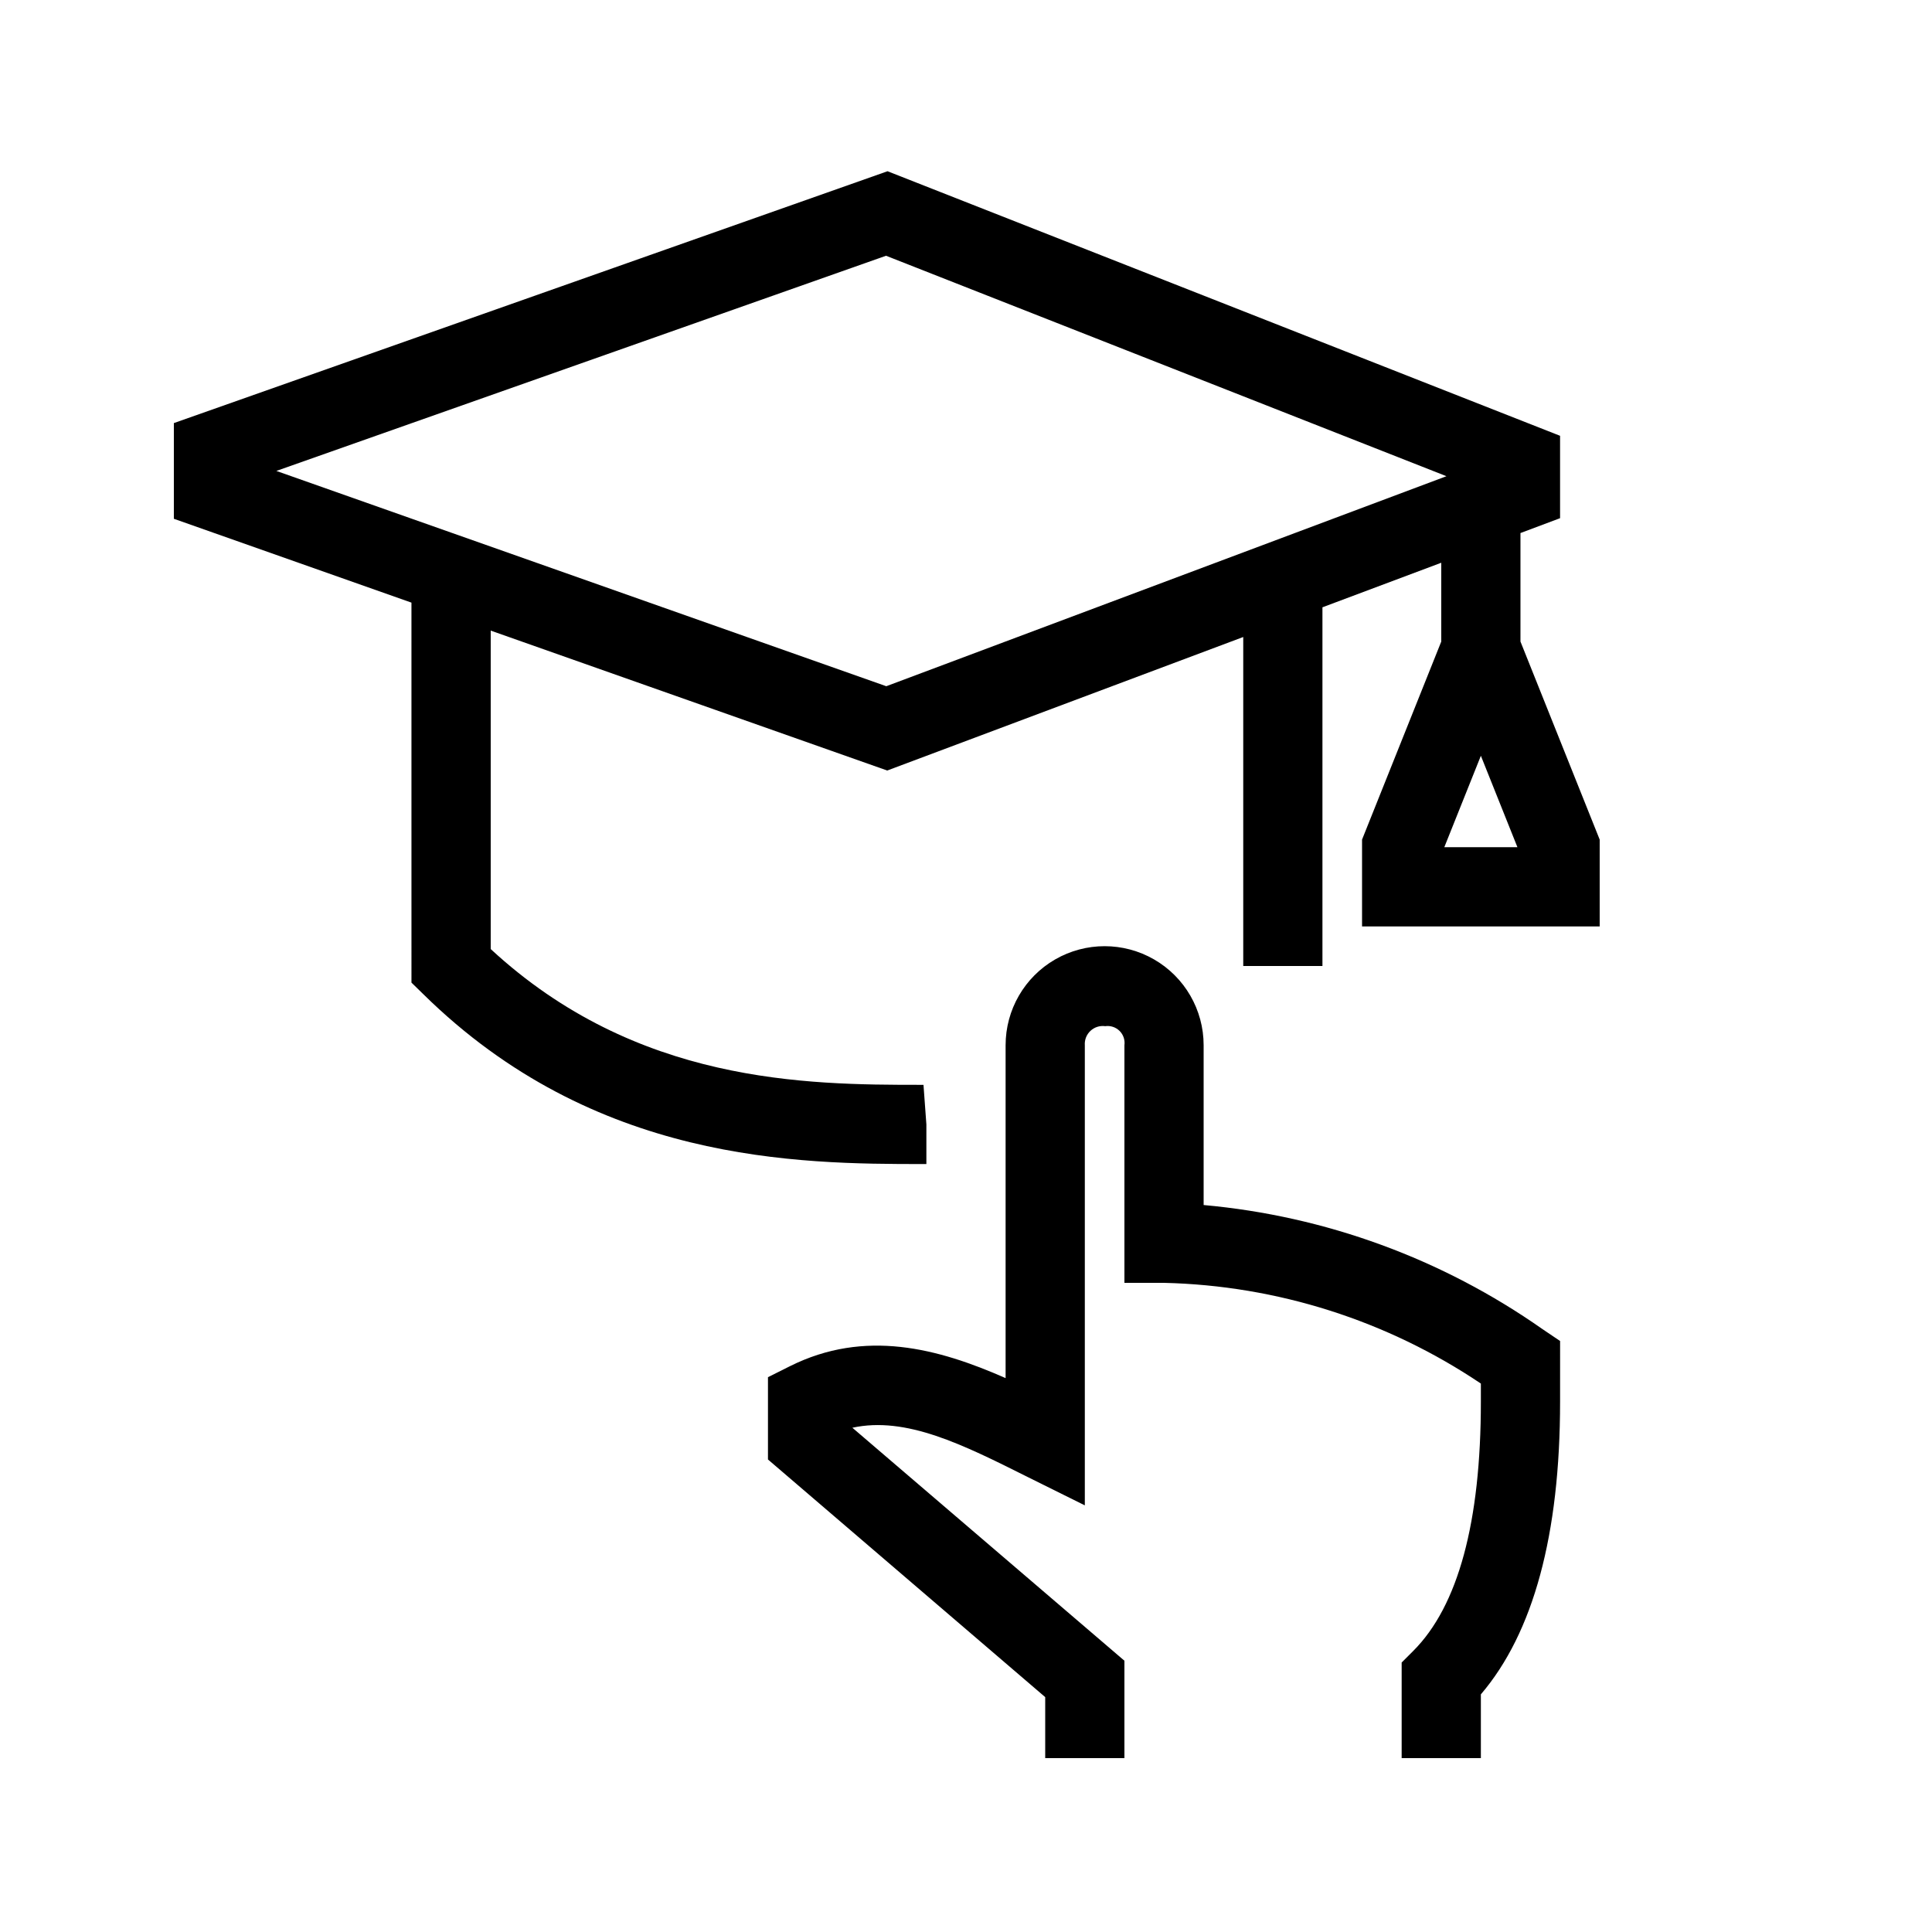 <?xml version="1.0" encoding="UTF-8"?>
<!-- Uploaded to: ICON Repo, www.svgrepo.com, Generator: ICON Repo Mixer Tools -->
<svg fill="#000000" width="800px" height="800px" version="1.1" viewBox="144 144 512 512" xmlns="http://www.w3.org/2000/svg">
 <path d="m552.77 496.23 4.672 3.148-0.004 16.078c0 35.203-7.062 61.254-20.992 77.566v16.898h-20.992v-25.336l3.074-3.074c11.895-11.895 17.918-34.125 17.918-66.055v-4.797c-24.867-16.727-54.004-25.988-83.965-26.691h-10.496v-62.973c0.188-1.398-0.289-2.801-1.289-3.793-1-0.992-2.41-1.457-3.805-1.258-1.422-0.195-2.856 0.258-3.902 1.238-1.051 0.98-1.602 2.379-1.5 3.812v121.94l-15.188-7.535c-17.098-8.555-32.172-16.133-46.414-13.035l72.098 61.746v25.809h-20.992v-16.164l-73.473-62.977v-21.809l5.805-2.906c19.891-9.941 39.285-4.734 57.172 3.148v-88.219c0-9.375 5-18.039 13.117-22.727 8.121-4.688 18.121-4.688 26.242 0 8.117 4.688 13.121 13.352 13.121 22.727v42.352c32.293 2.91 63.254 14.25 89.793 32.883zm15.164-129.73v23.008h-62.977v-23.008l20.992-52.48v-20.887l-31.488 11.809v95.062h-20.988v-87.191l-94.348 35.383-105.08-37.082v84.398c38.582 35.676 83.57 35.98 113.9 35.98h0.789l0.766 10.496v10.496h-0.809c-33.312 0-87.117-0.355-132.5-45.008l-3.148-3.074-0.004-100.7-62.965-22.223v-25.359l189.13-66.742 178.23 70.113v21.832l-10.496 3.938v28.758zm-40.609-96.301-148.52-58.422-161.57 57.023 161.64 57.055zm18.809 98.316-9.688-24.227-9.688 24.227z"/>
</svg>